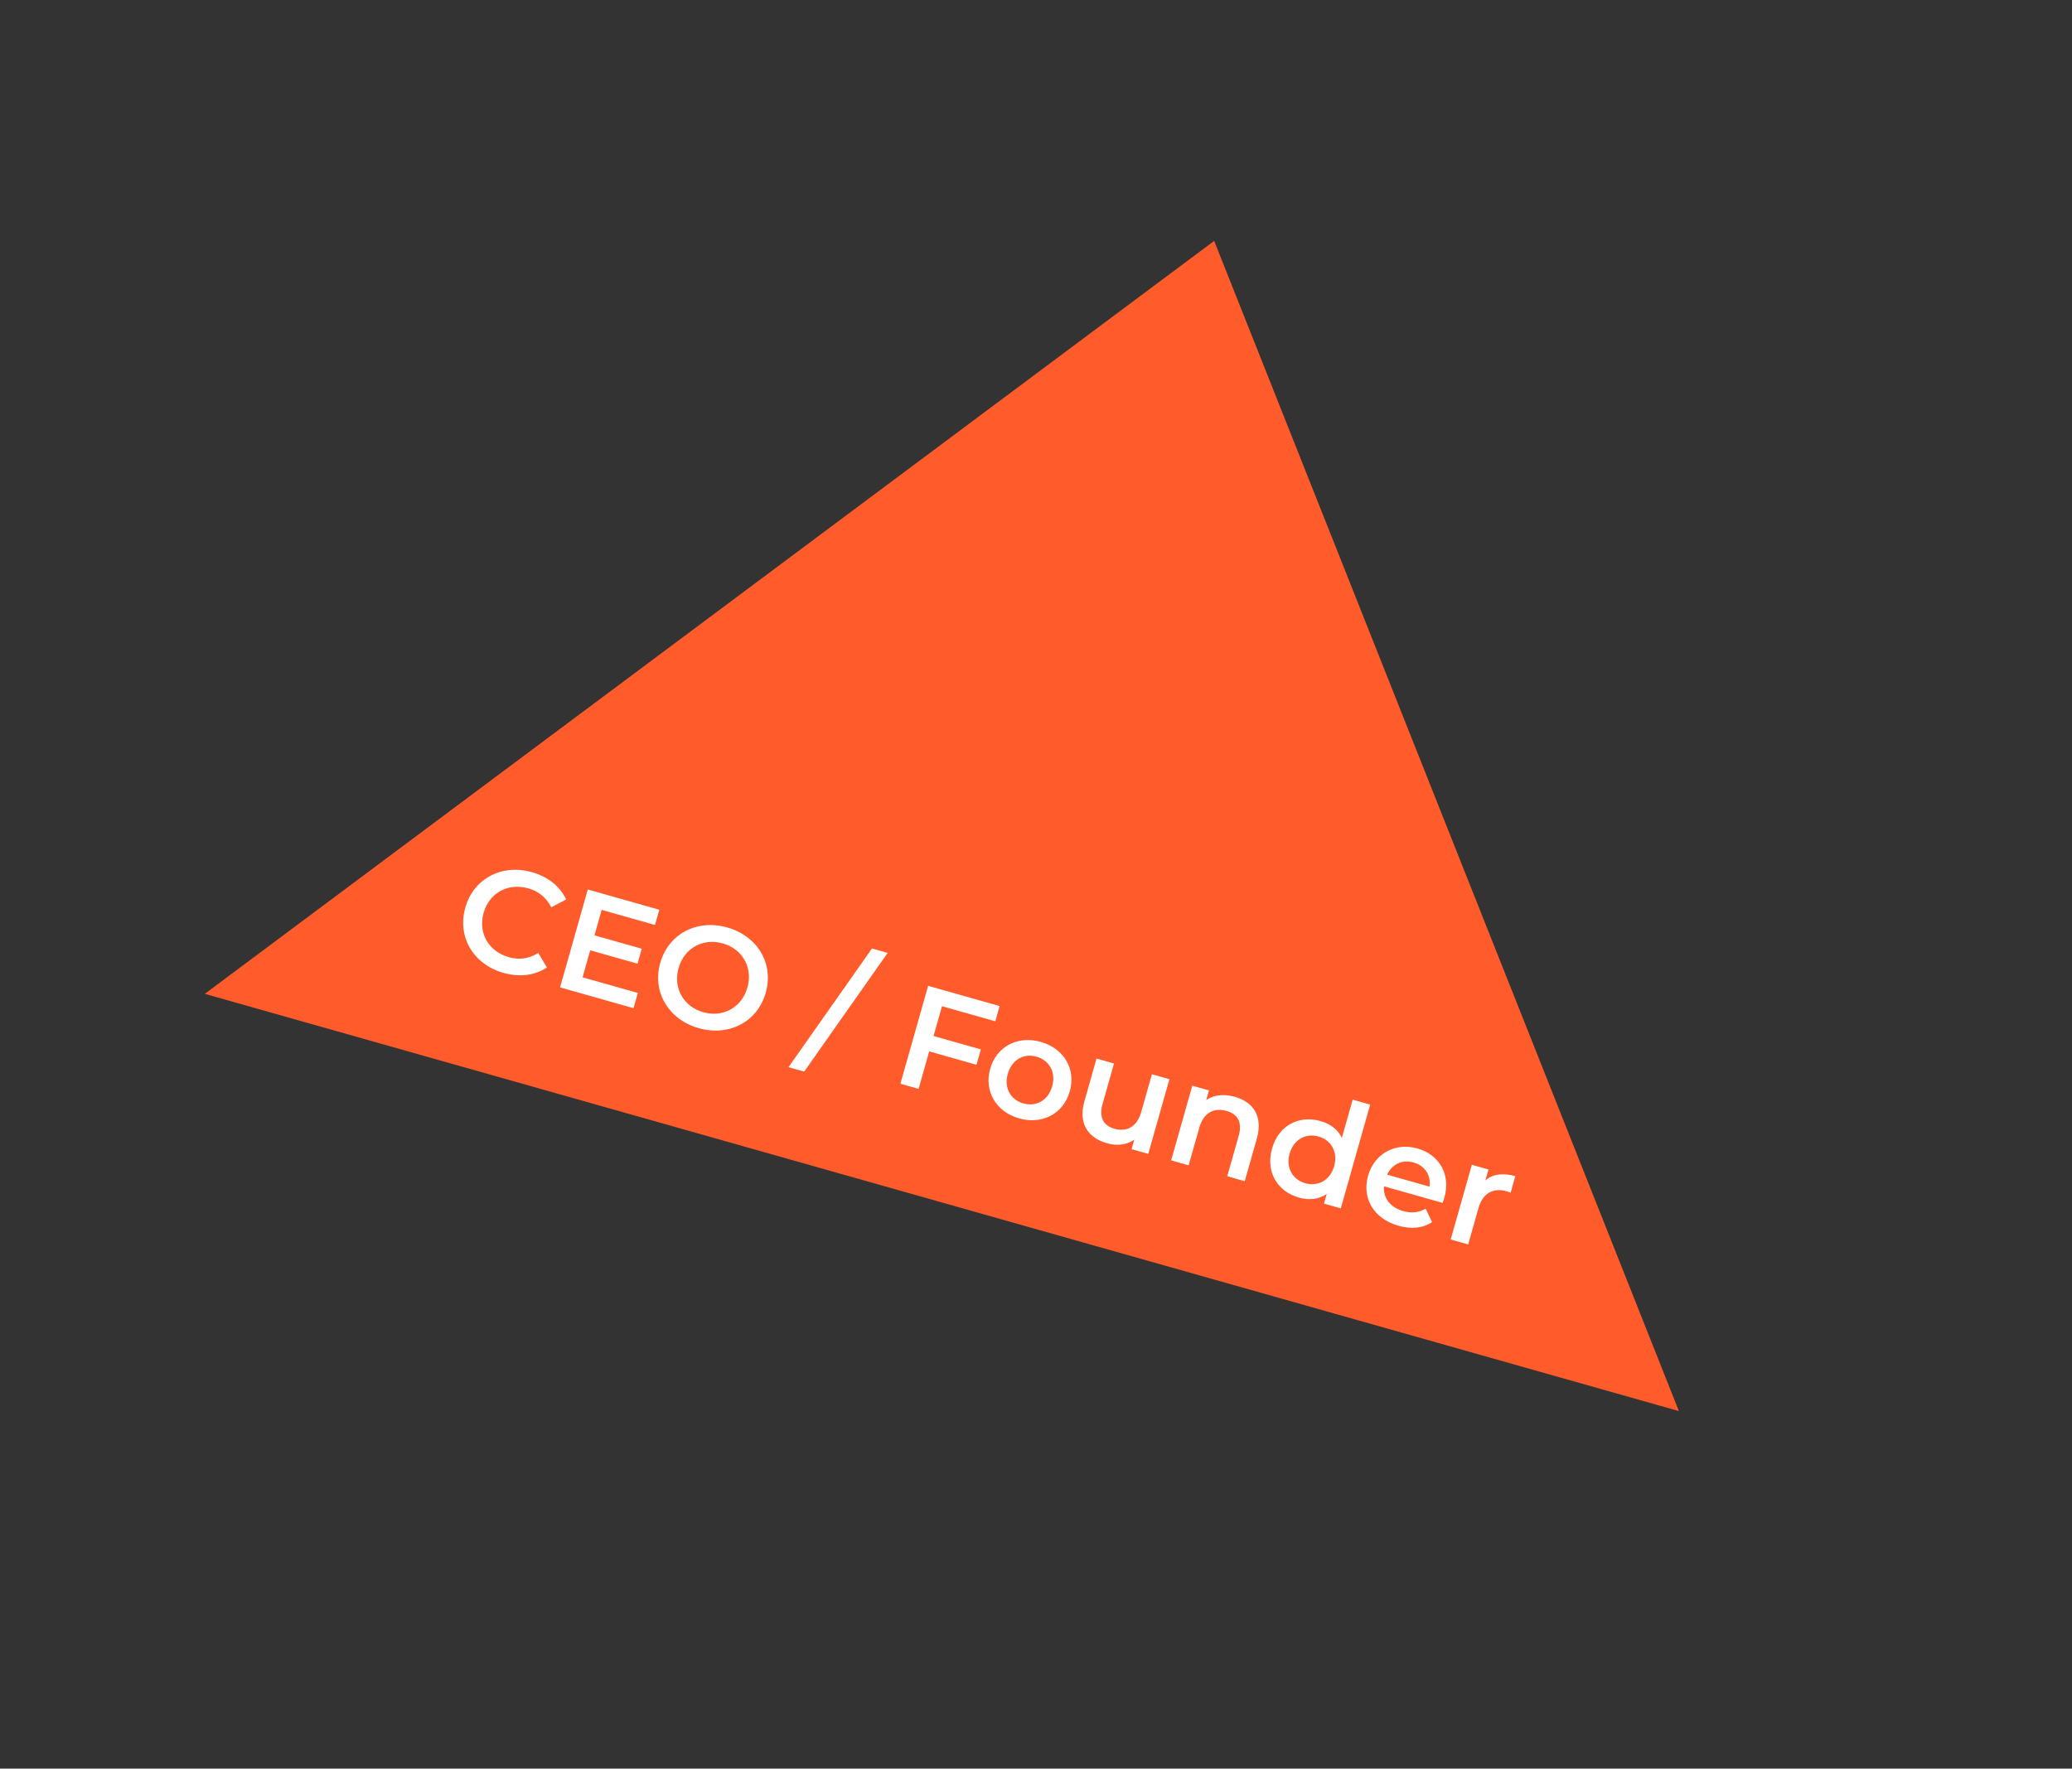 <?xml version="1.0" encoding="UTF-8"?> <svg xmlns="http://www.w3.org/2000/svg" width="171" height="146" viewBox="0 0 171 146" fill="none"><rect x="0" y="0" width="171" height="146" fill="#333333" stroke="none"/> <path d="M100.204 19.886L138.559 116.488L16.901 82.044L100.204 19.886Z" fill="#FF5B2B"></path> <path d="M41.541 80.311C42.869 80.687 44.135 80.534 45.134 79.869L44.425 78.67C43.653 79.15 42.838 79.256 41.995 79.017C40.321 78.543 39.442 77.022 39.912 75.36C40.383 73.697 41.929 72.863 43.603 73.337C44.446 73.575 45.085 74.093 45.494 74.895L46.722 74.257C46.22 73.167 45.223 72.373 43.907 72.001C41.424 71.298 39.083 72.518 38.4 74.932C37.717 77.345 39.07 79.611 41.541 80.311ZM48.079 80.678L48.71 78.449L52.613 79.554L52.963 78.319L49.06 77.214L49.655 75.112L54.054 76.358L54.41 75.099L48.51 73.429L46.222 81.511L52.284 83.227L52.64 81.969L48.079 80.678ZM57.666 84.876C60.172 85.585 62.516 84.353 63.196 81.952C63.876 79.55 62.525 77.272 60.02 76.563C57.514 75.853 55.167 77.097 54.49 79.487C53.813 81.877 55.161 84.167 57.666 84.876ZM58.039 83.56C56.411 83.099 55.535 81.566 56.003 79.915C56.47 78.264 58.019 77.418 59.647 77.879C61.275 78.34 62.151 79.872 61.683 81.523C61.216 83.175 59.667 84.021 58.039 83.56ZM65.075 88.096L66.368 88.462L73.258 78.664L71.965 78.298L65.075 88.096ZM82.141 84.31L82.498 83.051L76.598 81.381L74.309 89.463L75.81 89.888L76.686 86.794L80.589 87.899L80.949 86.629L77.046 85.524L77.742 83.064L82.141 84.31ZM84.102 92.323C86.018 92.866 87.765 91.938 88.288 90.091C88.811 88.243 87.806 86.55 85.89 86.007C83.996 85.471 82.241 86.383 81.718 88.231C81.195 90.078 82.208 91.787 84.102 92.323ZM84.451 91.088C83.412 90.793 82.84 89.82 83.173 88.643C83.506 87.465 84.504 86.937 85.543 87.231C86.594 87.529 87.167 88.501 86.833 89.679C86.5 90.857 85.502 91.385 84.451 91.088ZM95.067 88.68L94.184 91.798C93.835 93.033 92.977 93.464 91.972 93.179C91.06 92.921 90.679 92.24 90.996 91.12L91.938 87.794L90.495 87.386L89.498 90.907C88.971 92.766 89.8 93.936 91.382 94.384C92.178 94.61 92.991 94.515 93.613 94.08L93.391 94.865L94.765 95.254L96.51 89.089L95.067 88.68ZM101.918 90.545C101.017 90.29 100.182 90.378 99.548 90.81L99.774 90.013L98.4 89.624L96.654 95.79L98.098 96.198L98.98 93.081C99.33 91.845 100.199 91.418 101.227 91.709C102.151 91.97 102.543 92.655 102.232 93.752L101.284 97.1L102.728 97.509L103.728 93.976C104.254 92.117 103.396 90.963 101.918 90.545ZM111.636 90.777L110.74 93.941C110.415 93.238 109.786 92.773 108.99 92.547C107.2 92.04 105.522 92.9 104.98 94.817C104.437 96.733 105.412 98.356 107.201 98.863C108.044 99.102 108.842 99.016 109.494 98.564L109.268 99.361L110.654 99.753L113.079 91.186L111.636 90.777ZM107.724 97.677C106.685 97.382 106.101 96.406 106.434 95.228C106.768 94.051 107.777 93.526 108.816 93.82C109.855 94.114 110.44 95.09 110.106 96.268C109.773 97.446 108.764 97.971 107.724 97.677ZM119.201 98.88C119.747 96.952 118.787 95.321 116.986 94.811C115.15 94.291 113.426 95.225 112.906 97.061C112.387 98.897 113.35 100.604 115.417 101.189C116.479 101.49 117.443 101.388 118.184 100.887L117.662 99.779C117.096 100.105 116.491 100.171 115.798 99.975C114.724 99.671 114.137 98.881 114.219 97.931L119.057 99.301C119.108 99.166 119.168 98.996 119.201 98.88ZM116.659 95.966C117.605 96.234 118.113 97.038 117.977 97.96L114.479 96.97C114.872 96.108 115.723 95.701 116.659 95.966ZM122.589 97.445L122.844 96.544L121.47 96.155L119.724 102.321L121.167 102.73L122.014 99.739C122.37 98.481 123.246 98.03 124.343 98.341C124.447 98.37 124.548 98.411 124.668 98.47L125.057 97.096C124.03 96.805 123.187 96.916 122.589 97.445Z" fill="white"></path> </svg> 